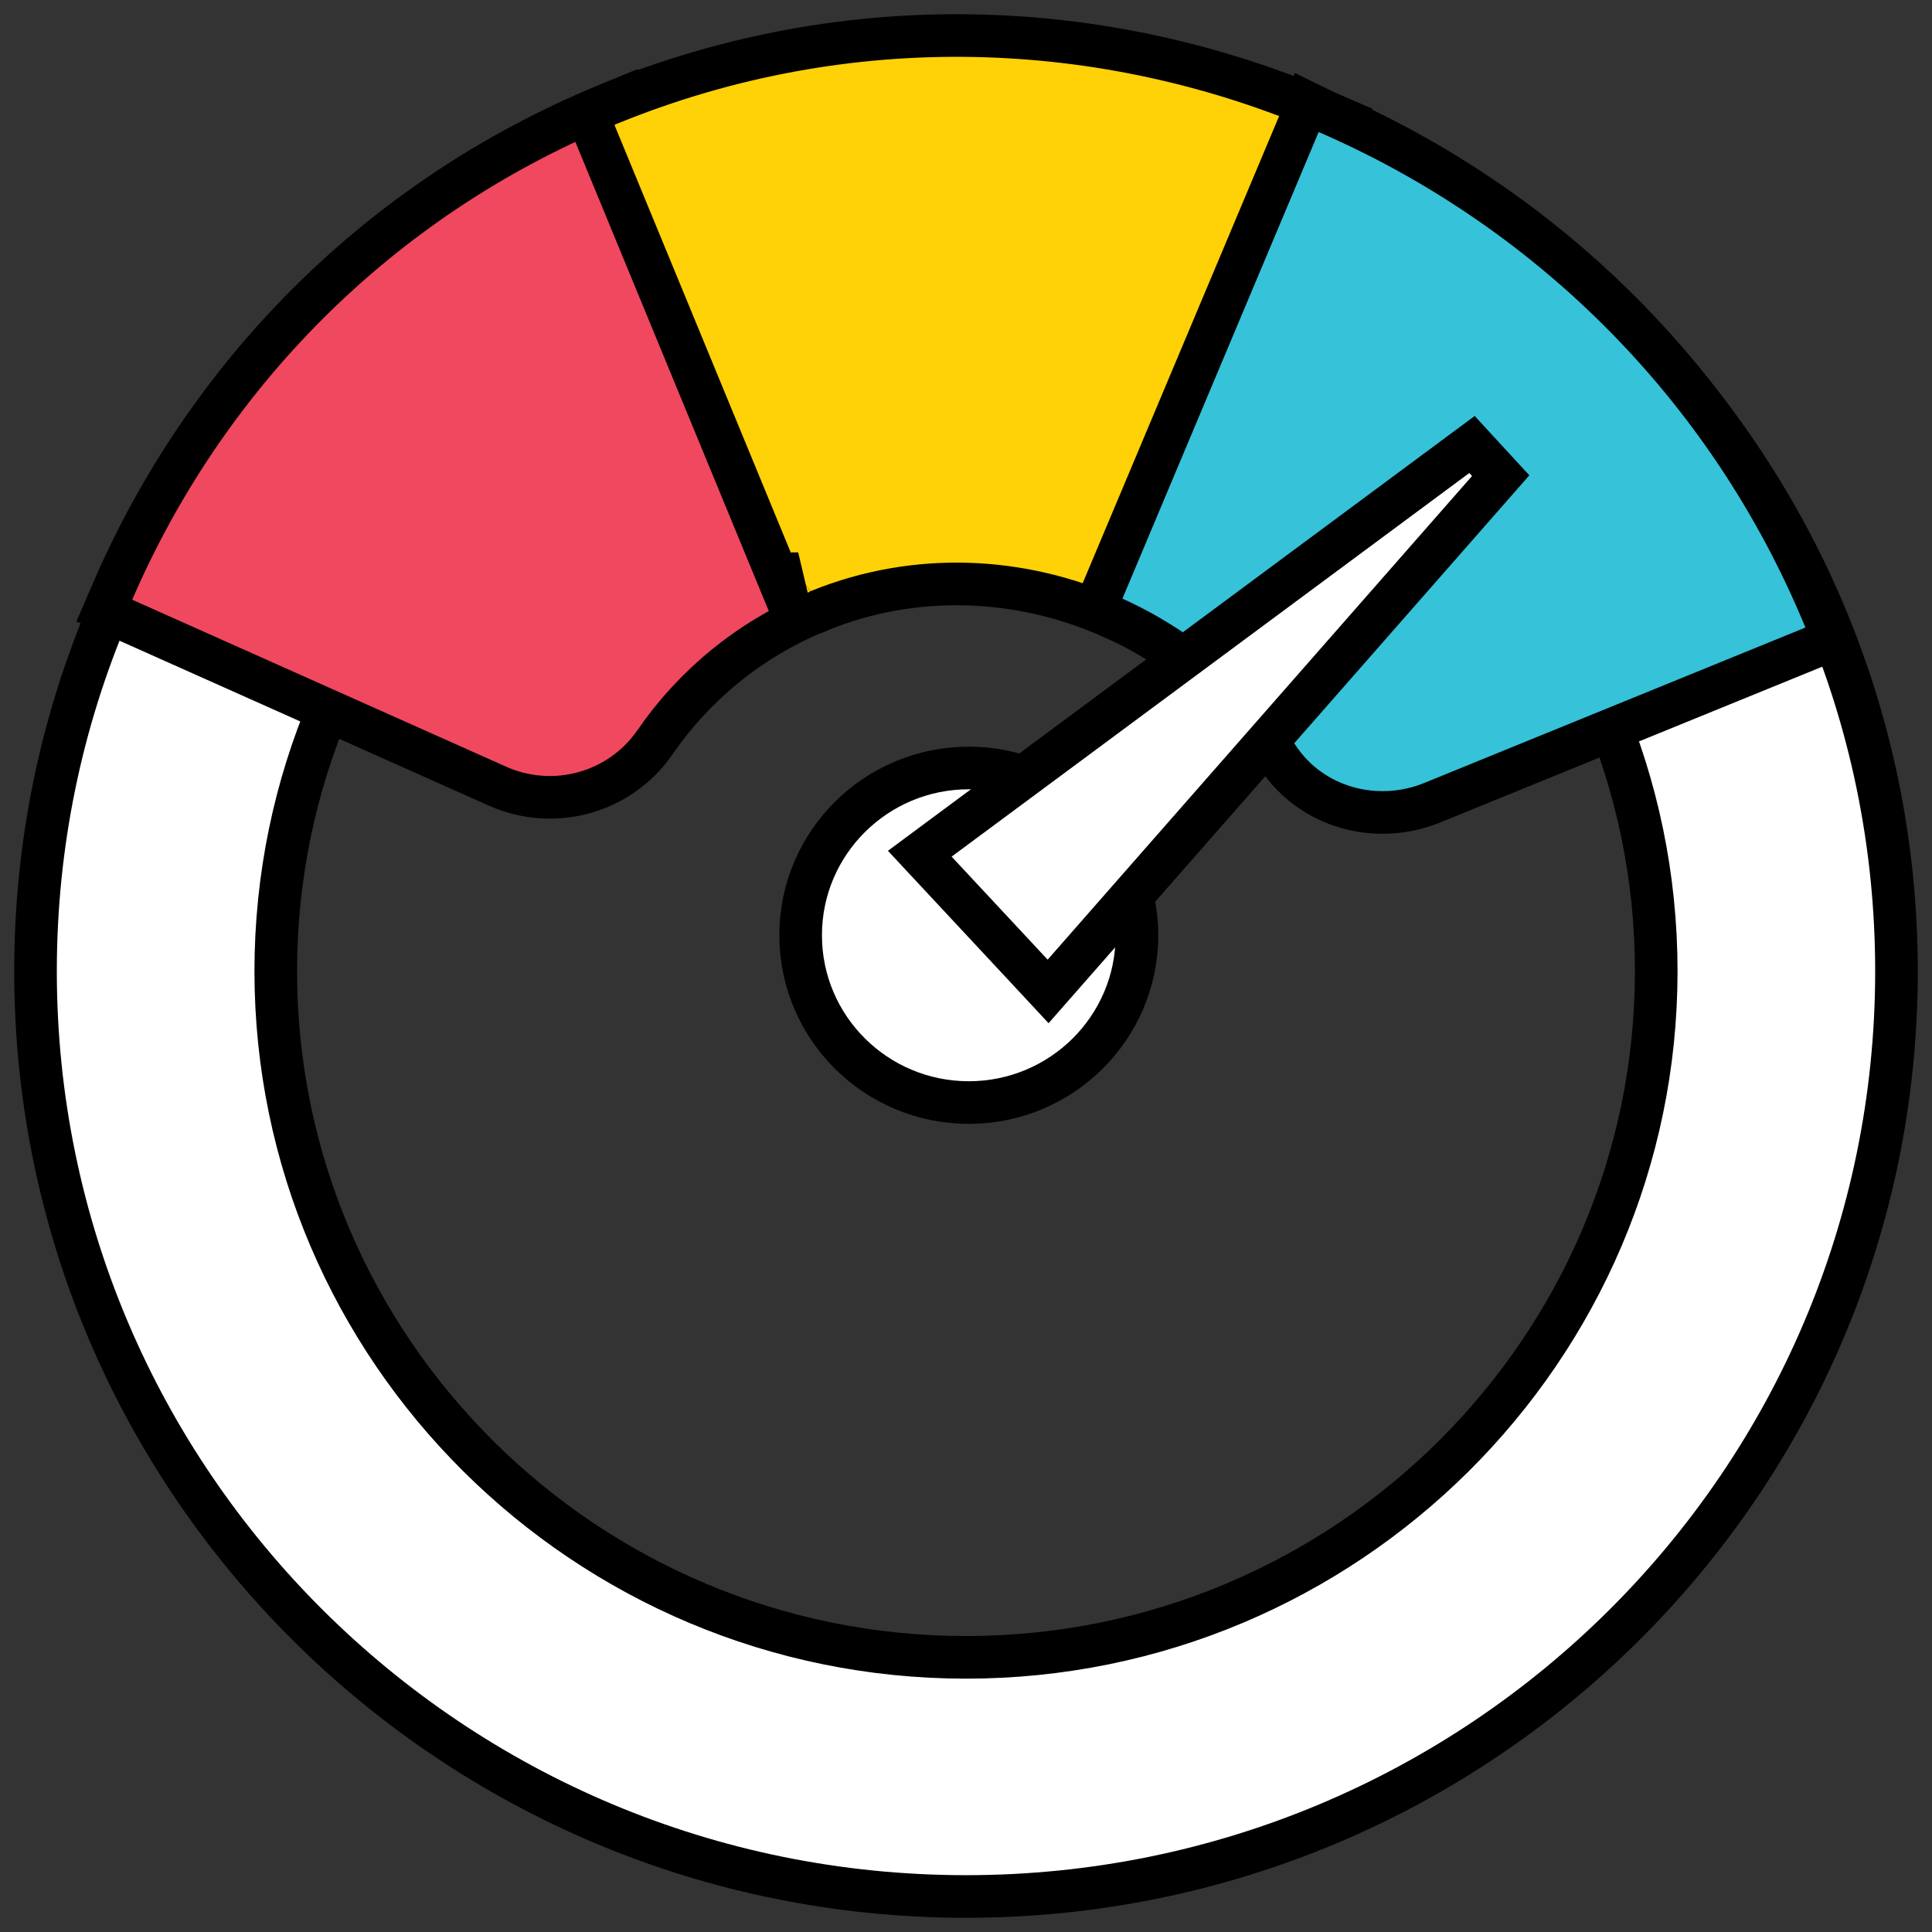<svg width="68" height="68" viewBox="0 0 68 68" fill="none" xmlns="http://www.w3.org/2000/svg">
<rect x="0" y="0" width="68" height="68" fill="#333333" stroke="none"/>
<path d="M34 10.031C47.403 10.031 58.294 20.875 58.294 34.182C58.294 47.489 47.395 58.333 34 58.333C20.606 58.333 9.706 47.489 9.706 34.182C9.706 20.875 20.598 10.031 34 10.031ZM34 1.615C15.921 1.615 1.25 16.195 1.25 34.182C1.25 52.169 15.921 66.75 34 66.75C52.079 66.75 66.75 52.169 66.75 34.182C66.75 16.195 52.079 1.615 34 1.615Z" fill="white" stroke="black" stroke-width="1.5"/>
<path d="M34.097 38.806C37.363 38.806 40.017 36.174 40.017 32.918C40.017 29.662 37.363 27.03 34.097 27.03C30.835 27.03 28.18 29.662 28.18 32.918C28.18 36.174 30.835 38.806 34.097 38.806Z" fill="white" stroke="black" stroke-width="1.5"/>
<path d="M39.436 21.04V21.04ZM39.436 21.04L39.439 21.041M39.278 21.783L39.932 21.993L40.198 21.36L47.104 4.937L47.379 4.285L46.744 3.973C46.719 3.961 46.697 3.952 46.684 3.946C46.673 3.942 46.663 3.938 46.657 3.935L45.96 3.593L45.652 4.326L38.745 20.749L38.472 21.398L39.103 21.711C39.105 21.712 39.106 21.713 39.108 21.713C39.131 21.725 39.193 21.756 39.278 21.783Z" fill="#F15A29" stroke="black" stroke-width="1.5"/>
<path d="M28.705 21.543L29.393 21.255L29.108 20.565L22.32 4.103L22.035 3.41L21.341 3.696C13.223 7.044 7.2 13.318 3.965 20.811L3.672 21.491L4.348 21.793L17.515 27.673L17.517 27.674C19.492 28.549 21.818 27.912 23.05 26.129L23.05 26.128C24.412 24.149 26.337 22.534 28.705 21.543Z" fill="#EF485F" stroke="black" stroke-width="1.5"/>
<path d="M21.907 5.079L21.908 5.079L21.907 5.079ZM28.093 20.193C28.083 20.2 28.084 20.198 28.094 20.193L28.093 20.193ZM28.859 21.483C32.266 20.111 35.946 20.309 39.132 21.726L39.831 22.037L40.128 21.331L47.035 4.909L47.323 4.222L46.639 3.929C38.872 0.597 29.861 0.228 21.476 3.644C21.343 3.689 21.249 3.752 21.221 3.77C21.219 3.772 21.217 3.773 21.216 3.774L20.699 4.114L20.935 4.686L27.723 21.149L27.97 21.748L28.599 21.59C28.709 21.562 28.799 21.518 28.859 21.483Z" fill="#FFD107" stroke="black" stroke-width="1.5"/>
<path d="M38.814 20.779L38.531 21.452L39.197 21.753C41.497 22.793 43.523 24.471 44.994 26.673L44.995 26.675C46.181 28.444 48.468 29.042 50.401 28.256L50.401 28.256L63.828 22.782L64.525 22.497L64.238 21.801C60.802 13.461 54.354 7.274 46.711 3.959L46.015 3.657L45.721 4.356L38.814 20.779Z" fill="#36C2D8" stroke="black" stroke-width="1.5"/>
<path d="M33.047 29.548L32.373 30.048L32.945 30.662L36.325 34.288L36.89 34.895L37.437 34.272L52.819 16.742L51.809 15.645L33.047 29.548Z" fill="white" stroke="black" stroke-width="1.5"/>
</svg>
